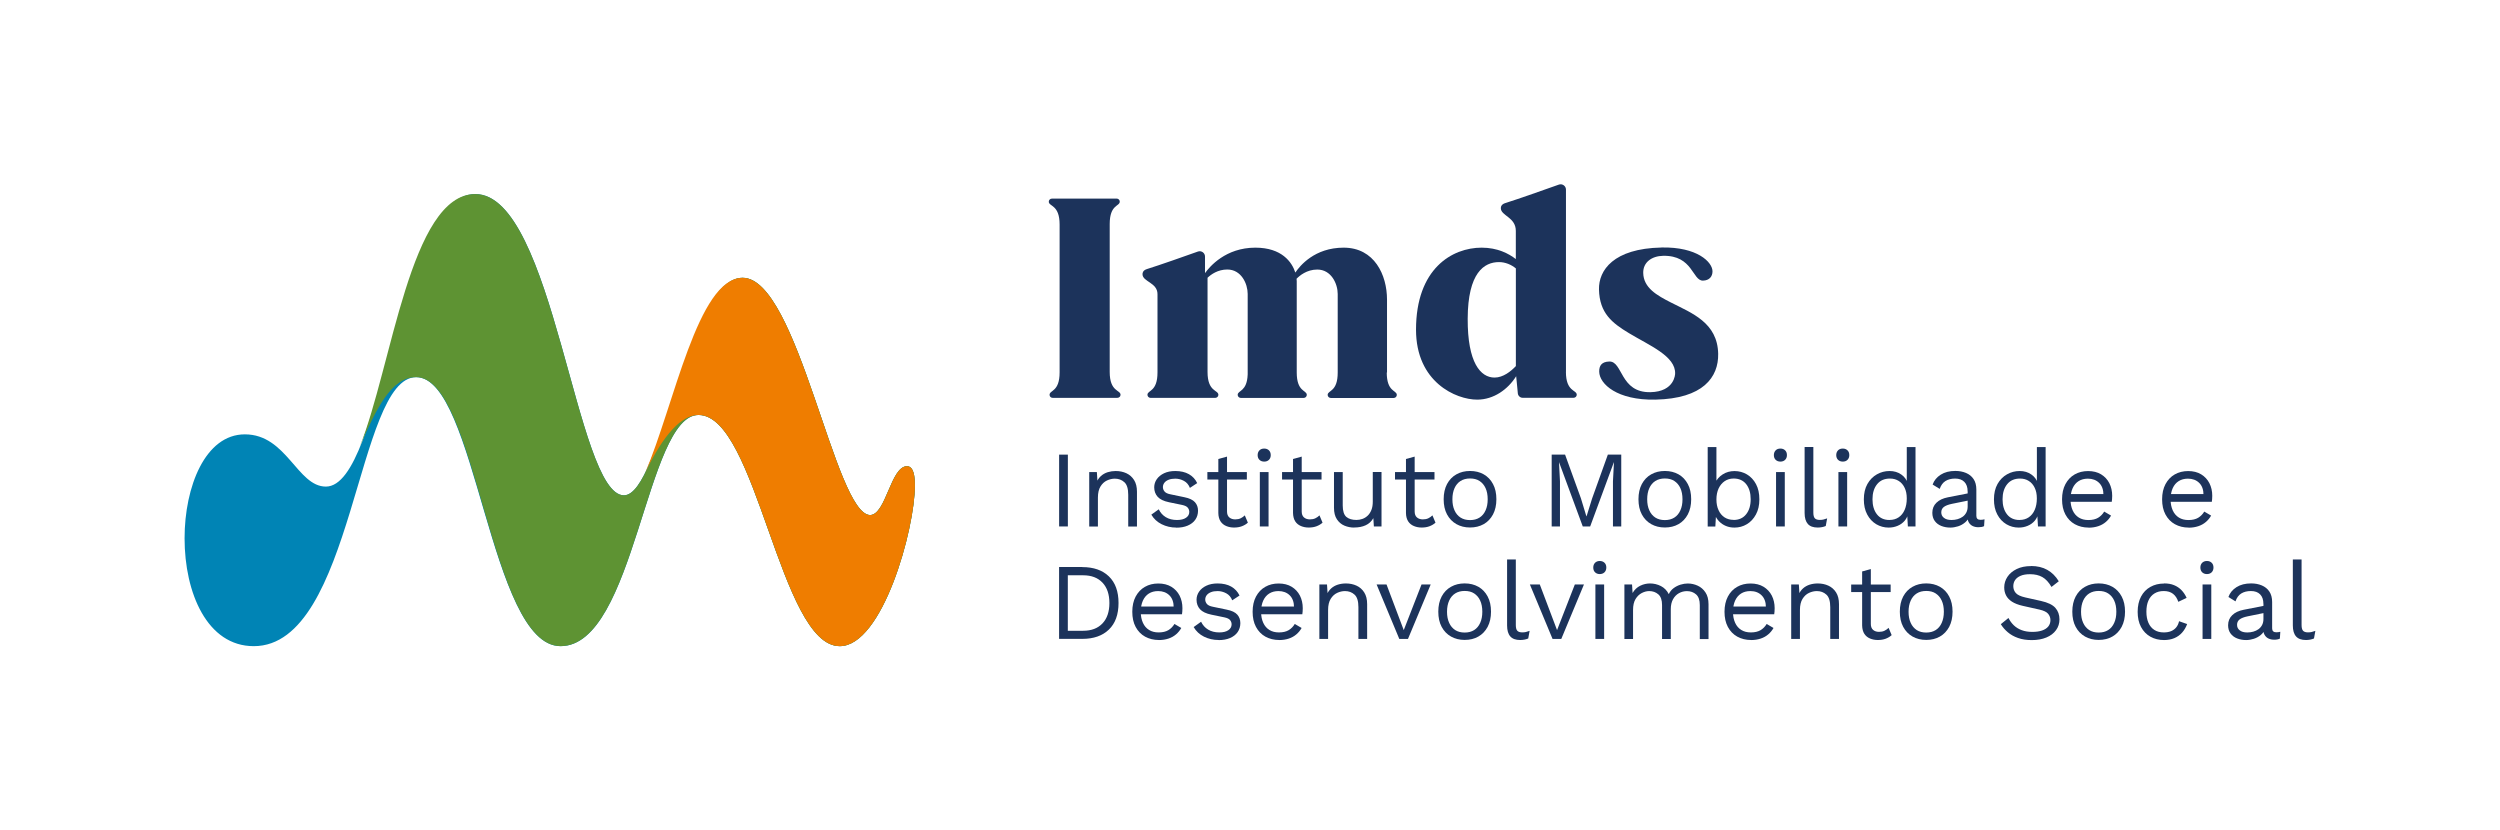 <svg width="289" height="96" viewBox="0 0 289 96" fill="none" xmlns="http://www.w3.org/2000/svg">
<path d="M104.865 53.891C102.971 53.891 102.436 59.456 100.608 59.542H100.598C96.513 59.542 92.272 32.113 85.845 32.113C79.417 32.113 76.433 57.258 72.126 57.258C66.582 57.258 64.038 22.433 54.944 22.433C45.851 22.433 44.326 56.25 37.671 56.25C34.364 56.25 33.147 50.211 28.305 50.211C23.731 50.211 21.337 56.255 21.337 62.229C21.337 68.55 23.953 74.696 29.335 74.696C40.913 74.696 41.196 43.602 48.113 43.602C55.03 43.602 56.61 74.696 64.805 74.696C73.414 74.696 74.686 47.972 80.755 47.972C87.481 47.972 90.152 74.696 97.074 74.696C102.002 74.696 105.763 61.216 105.763 56.104C105.763 54.324 105.314 53.896 104.86 53.896" fill="#0084B5"/>
<path d="M104.865 53.891C102.971 53.891 102.436 59.456 100.608 59.542H100.598C96.513 59.542 92.272 32.113 85.845 32.113C79.417 32.113 76.433 57.258 72.126 57.258C66.582 57.258 64.038 22.433 54.944 22.433C47.436 22.433 45.306 42.402 41.579 51.647C43.473 47.322 45.205 43.596 48.113 43.596C55.136 43.596 56.61 74.691 64.805 74.691C73.414 74.691 74.686 47.967 80.755 47.967C87.481 47.967 90.152 74.691 97.074 74.691C102.002 74.691 105.763 61.211 105.763 56.099C105.763 54.319 105.314 53.891 104.86 53.891" fill="#5E9333"/>
<path d="M104.865 53.891C102.971 53.891 102.436 59.456 100.608 59.542H100.598C96.513 59.542 92.272 32.113 85.845 32.113C80.649 32.113 77.943 46.853 74.585 54.632C76.731 50.185 78.781 47.972 80.755 47.972C87.481 47.972 90.152 74.696 97.074 74.696C102.002 74.696 105.763 61.216 105.763 56.104C105.763 54.324 105.314 53.896 104.86 53.896" fill="#EF7D00"/>
<path d="M123.445 52.555H122.435V60.858H123.445V52.555Z" fill="#1c335b"/>
<path d="M125.914 60.863V54.571H126.798L126.889 55.983L126.722 55.847C126.858 55.509 127.035 55.242 127.262 55.035C127.49 54.828 127.752 54.682 128.05 54.586C128.348 54.496 128.656 54.45 128.974 54.45C129.428 54.45 129.837 54.536 130.211 54.707C130.58 54.879 130.878 55.141 131.1 55.494C131.322 55.847 131.433 56.295 131.433 56.84V60.868H130.423V57.193C130.423 56.497 130.277 56.013 129.974 55.741C129.676 55.469 129.307 55.333 128.873 55.333C128.57 55.333 128.267 55.403 127.964 55.544C127.661 55.685 127.414 55.917 127.217 56.235C127.02 56.552 126.919 56.981 126.919 57.52V60.868H125.909L125.914 60.863Z" fill="#1c335b"/>
<path d="M135.982 60.989C135.366 60.989 134.806 60.858 134.286 60.6C133.771 60.343 133.372 59.97 133.094 59.492L133.952 58.876C134.139 59.265 134.407 59.567 134.765 59.784C135.124 60.001 135.553 60.111 136.058 60.111C136.502 60.111 136.851 60.026 137.103 59.854C137.356 59.683 137.482 59.456 137.482 59.179C137.482 59.002 137.426 58.841 137.31 58.695C137.199 58.549 136.982 58.443 136.659 58.372L135.144 58.06C134.533 57.934 134.094 57.727 133.826 57.43C133.564 57.137 133.427 56.769 133.427 56.336C133.427 55.993 133.528 55.675 133.725 55.393C133.922 55.111 134.205 54.879 134.568 54.707C134.932 54.536 135.366 54.45 135.861 54.45C136.482 54.45 137.007 54.571 137.436 54.813C137.866 55.055 138.184 55.403 138.396 55.847L137.552 56.401C137.411 56.033 137.179 55.761 136.861 55.59C136.543 55.418 136.209 55.333 135.866 55.333C135.563 55.333 135.306 55.373 135.094 55.459C134.881 55.544 134.715 55.66 134.604 55.806C134.493 55.953 134.432 56.119 134.432 56.305C134.432 56.492 134.493 56.658 134.619 56.815C134.745 56.971 134.977 57.082 135.326 57.147L136.901 57.475C137.492 57.591 137.901 57.788 138.138 58.055C138.375 58.322 138.492 58.65 138.492 59.038C138.492 59.426 138.386 59.779 138.179 60.076C137.972 60.374 137.674 60.6 137.295 60.762C136.916 60.923 136.482 60.999 135.982 60.999" fill="#1c335b"/>
<path d="M144.136 55.438H139.572V54.571H144.136V55.438ZM141.844 52.782V59.123C141.844 59.431 141.93 59.663 142.107 59.814C142.283 59.965 142.511 60.041 142.788 60.041C143.031 60.041 143.243 60.001 143.419 59.915C143.596 59.829 143.758 59.718 143.899 59.577L144.253 60.419C144.061 60.596 143.828 60.732 143.566 60.832C143.303 60.933 142.995 60.984 142.652 60.984C142.334 60.984 142.036 60.928 141.758 60.812C141.481 60.696 141.258 60.52 141.097 60.273C140.935 60.026 140.844 59.698 140.839 59.3V53.059L141.849 52.782H141.844Z" fill="#1c335b"/>
<path d="M146.141 53.361C145.914 53.361 145.732 53.291 145.591 53.155C145.449 53.019 145.384 52.832 145.384 52.61C145.384 52.388 145.454 52.202 145.591 52.061C145.732 51.919 145.914 51.854 146.141 51.854C146.368 51.854 146.55 51.925 146.691 52.061C146.828 52.197 146.898 52.383 146.898 52.61C146.898 52.837 146.828 53.019 146.691 53.155C146.55 53.296 146.368 53.361 146.141 53.361ZM146.646 60.863H145.636V54.571H146.646V60.863Z" fill="#1c335b"/>
<path d="M152.77 55.438H148.206V54.571H152.77V55.438ZM150.478 52.782V59.123C150.478 59.431 150.564 59.663 150.741 59.814C150.917 59.965 151.145 60.041 151.422 60.041C151.665 60.041 151.877 60.001 152.053 59.915C152.23 59.829 152.392 59.718 152.533 59.577L152.887 60.419C152.695 60.596 152.462 60.732 152.2 60.832C151.937 60.933 151.629 60.984 151.286 60.984C150.968 60.984 150.67 60.928 150.392 60.812C150.115 60.696 149.892 60.52 149.731 60.273C149.569 60.026 149.483 59.698 149.473 59.3V53.059L150.483 52.782H150.478Z" fill="#1c335b"/>
<path d="M156.552 60.989C156.148 60.989 155.77 60.913 155.411 60.762C155.053 60.611 154.765 60.364 154.543 60.026C154.32 59.688 154.209 59.244 154.209 58.7V54.571H155.219V58.433C155.219 59.073 155.361 59.507 155.633 59.749C155.911 59.986 156.3 60.106 156.805 60.106C157.042 60.106 157.269 60.066 157.496 59.986C157.724 59.905 157.926 59.779 158.107 59.607C158.289 59.436 158.43 59.214 158.536 58.947C158.643 58.68 158.693 58.362 158.693 57.989V54.566H159.703V60.858H158.819L158.759 59.9C158.542 60.278 158.244 60.55 157.87 60.721C157.496 60.893 157.057 60.979 156.552 60.979" fill="#1c335b"/>
<path d="M165.827 55.438H161.263V54.571H165.827V55.438ZM163.535 52.782V59.123C163.535 59.431 163.621 59.663 163.798 59.814C163.974 59.965 164.202 60.041 164.479 60.041C164.722 60.041 164.934 60.001 165.11 59.915C165.287 59.829 165.449 59.718 165.59 59.577L165.944 60.419C165.752 60.596 165.519 60.732 165.257 60.832C164.994 60.933 164.686 60.984 164.343 60.984C164.025 60.984 163.727 60.928 163.449 60.812C163.172 60.696 162.949 60.52 162.788 60.273C162.626 60.026 162.535 59.698 162.53 59.3V53.059L163.54 52.782H163.535Z" fill="#1c335b"/>
<path d="M169.937 54.445C170.533 54.445 171.063 54.576 171.518 54.833C171.977 55.096 172.336 55.469 172.593 55.958C172.856 56.447 172.982 57.031 172.982 57.712C172.982 58.392 172.851 58.977 172.593 59.466C172.331 59.955 171.972 60.333 171.518 60.59C171.063 60.847 170.533 60.979 169.937 60.979C169.342 60.979 168.822 60.847 168.362 60.59C167.903 60.328 167.539 59.955 167.276 59.466C167.014 58.977 166.888 58.392 166.888 57.712C166.888 57.031 167.019 56.447 167.276 55.958C167.539 55.469 167.898 55.09 168.362 54.833C168.827 54.571 169.352 54.445 169.937 54.445ZM169.937 55.312C169.508 55.312 169.145 55.408 168.842 55.6C168.539 55.791 168.306 56.069 168.145 56.426C167.983 56.784 167.898 57.213 167.898 57.717C167.898 58.221 167.978 58.639 168.145 59.002C168.306 59.365 168.544 59.643 168.842 59.834C169.145 60.026 169.508 60.122 169.937 60.122C170.367 60.122 170.73 60.026 171.033 59.834C171.336 59.643 171.568 59.365 171.73 59.002C171.896 58.639 171.977 58.216 171.977 57.717C171.977 57.218 171.896 56.784 171.73 56.426C171.568 56.069 171.331 55.796 171.033 55.6C170.735 55.403 170.367 55.312 169.937 55.312Z" fill="#1c335b"/>
<path d="M187.417 52.555V60.863H186.458V55.64L186.574 53.447H186.559L183.822 60.863H182.969L180.232 53.447H180.222L180.333 55.64V60.863H179.374V52.555H180.924L182.752 57.601L183.383 59.678H183.408L184.05 57.616L185.867 52.555H187.417Z" fill="#1c335b"/>
<path d="M192.456 54.445C193.052 54.445 193.577 54.576 194.037 54.833C194.496 55.096 194.855 55.469 195.112 55.958C195.375 56.447 195.501 57.031 195.501 57.712C195.501 58.392 195.37 58.977 195.112 59.466C194.85 59.955 194.491 60.333 194.037 60.59C193.577 60.853 193.052 60.979 192.456 60.979C191.86 60.979 191.34 60.847 190.881 60.59C190.416 60.328 190.058 59.955 189.795 59.466C189.533 58.977 189.407 58.392 189.407 57.712C189.407 57.031 189.538 56.447 189.795 55.958C190.058 55.469 190.416 55.09 190.881 54.833C191.345 54.571 191.871 54.445 192.456 54.445ZM192.456 55.312C192.027 55.312 191.664 55.408 191.361 55.6C191.058 55.791 190.825 56.069 190.664 56.426C190.497 56.784 190.416 57.213 190.416 57.717C190.416 58.221 190.497 58.639 190.664 59.002C190.825 59.365 191.063 59.643 191.361 59.834C191.664 60.026 192.027 60.122 192.456 60.122C192.885 60.122 193.249 60.026 193.552 59.834C193.855 59.643 194.087 59.365 194.249 59.002C194.415 58.639 194.496 58.216 194.496 57.717C194.496 57.218 194.415 56.784 194.249 56.426C194.087 56.069 193.85 55.796 193.552 55.6C193.254 55.403 192.885 55.312 192.456 55.312Z" fill="#1c335b"/>
<path d="M200.499 60.989C200.146 60.989 199.818 60.928 199.515 60.802C199.212 60.676 198.954 60.5 198.732 60.273C198.515 60.046 198.349 59.789 198.243 59.507L198.384 59.33L198.293 60.868H197.409V51.683H198.419V55.998L198.293 55.811C198.46 55.418 198.747 55.09 199.146 54.838C199.545 54.581 200 54.455 200.515 54.455C201.03 54.455 201.514 54.586 201.949 54.843C202.388 55.106 202.736 55.479 202.994 55.963C203.256 56.452 203.383 57.036 203.383 57.722C203.383 58.408 203.251 58.987 202.984 59.476C202.721 59.965 202.368 60.343 201.933 60.6C201.499 60.863 201.02 60.989 200.499 60.989ZM200.399 60.106C201.02 60.106 201.504 59.89 201.853 59.451C202.201 59.018 202.378 58.438 202.378 57.712C202.378 56.986 202.206 56.411 201.863 55.973C201.519 55.539 201.035 55.317 200.414 55.317C200.02 55.317 199.671 55.418 199.374 55.62C199.076 55.822 198.843 56.104 198.672 56.462C198.505 56.825 198.419 57.248 198.419 57.732C198.419 58.216 198.5 58.629 198.667 58.982C198.828 59.34 199.061 59.612 199.358 59.809C199.656 60.001 200.005 60.096 200.399 60.096" fill="#1c335b"/>
<path d="M205.816 53.361C205.589 53.361 205.407 53.291 205.266 53.155C205.124 53.019 205.059 52.832 205.059 52.61C205.059 52.388 205.13 52.202 205.266 52.061C205.402 51.919 205.589 51.854 205.816 51.854C206.043 51.854 206.225 51.925 206.361 52.061C206.503 52.197 206.569 52.383 206.569 52.61C206.569 52.837 206.498 53.019 206.361 53.155C206.225 53.296 206.038 53.361 205.816 53.361ZM206.321 60.863H205.311V54.571H206.321V60.863Z" fill="#1c335b"/>
<path d="M209.623 51.672V59.26C209.623 59.577 209.684 59.799 209.8 59.92C209.916 60.041 210.108 60.102 210.365 60.102C210.532 60.102 210.673 60.086 210.779 60.061C210.891 60.036 211.037 59.991 211.219 59.925L211.057 60.807C210.921 60.868 210.774 60.908 210.618 60.938C210.456 60.969 210.295 60.984 210.128 60.984C209.613 60.984 209.234 60.848 208.987 60.57C208.74 60.293 208.613 59.87 208.613 59.3V51.672H209.623Z" fill="#1c335b"/>
<path d="M213.026 53.361C212.799 53.361 212.617 53.291 212.476 53.155C212.34 53.019 212.269 52.832 212.269 52.61C212.269 52.388 212.34 52.202 212.476 52.061C212.612 51.919 212.799 51.854 213.026 51.854C213.253 51.854 213.435 51.925 213.572 52.061C213.713 52.197 213.779 52.383 213.779 52.61C213.779 52.837 213.708 53.019 213.572 53.155C213.435 53.296 213.248 53.361 213.026 53.361ZM213.531 60.863H212.521V54.571H213.531V60.863Z" fill="#1c335b"/>
<path d="M218.333 60.989C217.813 60.989 217.333 60.858 216.894 60.6C216.46 60.338 216.106 59.965 215.849 59.476C215.586 58.987 215.46 58.403 215.46 57.722C215.46 57.041 215.596 56.437 215.874 55.947C216.152 55.459 216.515 55.09 216.97 54.833C217.424 54.576 217.909 54.45 218.434 54.45C218.959 54.45 219.408 54.586 219.787 54.853C220.171 55.121 220.423 55.479 220.549 55.922L220.423 56.008V51.678H221.433V60.863H220.549L220.464 59.34L220.6 59.265C220.539 59.633 220.398 59.945 220.176 60.202C219.954 60.459 219.681 60.656 219.358 60.787C219.035 60.923 218.691 60.989 218.328 60.989M218.434 60.106C218.838 60.106 219.186 60.006 219.484 59.804C219.782 59.602 220.014 59.315 220.176 58.942C220.337 58.569 220.423 58.13 220.423 57.626C220.423 57.122 220.342 56.739 220.176 56.391C220.014 56.048 219.787 55.781 219.494 55.6C219.206 55.413 218.868 55.322 218.479 55.322C217.838 55.322 217.343 55.539 216.99 55.978C216.636 56.416 216.46 56.996 216.46 57.717C216.46 58.438 216.631 59.018 216.975 59.456C217.318 59.895 217.803 60.111 218.424 60.111" fill="#1c335b"/>
<path d="M227.457 56.794C227.457 56.326 227.33 55.963 227.078 55.706C226.825 55.448 226.467 55.322 226.008 55.322C225.573 55.322 225.2 55.418 224.897 55.605C224.594 55.796 224.372 56.099 224.23 56.517L223.412 56.013C223.579 55.544 223.892 55.161 224.346 54.874C224.801 54.586 225.361 54.44 226.033 54.44C226.487 54.44 226.896 54.516 227.27 54.672C227.638 54.828 227.931 55.06 228.143 55.378C228.355 55.69 228.466 56.099 228.466 56.593V59.638C228.466 59.94 228.628 60.091 228.946 60.091C229.108 60.091 229.259 60.071 229.411 60.031L229.36 60.822C229.194 60.908 228.971 60.948 228.704 60.948C228.461 60.948 228.239 60.903 228.047 60.812C227.855 60.721 227.704 60.58 227.593 60.389C227.482 60.197 227.431 59.965 227.431 59.678V59.552L227.684 59.592C227.583 59.92 227.411 60.187 227.169 60.389C226.926 60.596 226.654 60.747 226.351 60.843C226.048 60.938 225.75 60.989 225.457 60.989C225.089 60.989 224.745 60.928 224.422 60.802C224.104 60.676 223.847 60.485 223.66 60.227C223.473 59.97 223.377 59.658 223.377 59.28C223.377 58.811 223.533 58.423 223.852 58.115C224.165 57.808 224.604 57.601 225.169 57.49L227.664 57.001V57.833L225.634 58.246C225.225 58.332 224.917 58.448 224.715 58.599C224.513 58.75 224.412 58.962 224.412 59.229C224.412 59.496 224.513 59.703 224.72 59.864C224.927 60.031 225.22 60.111 225.593 60.111C225.836 60.111 226.068 60.081 226.295 60.016C226.517 59.955 226.719 59.854 226.896 59.728C227.073 59.597 227.209 59.436 227.31 59.239C227.411 59.043 227.462 58.811 227.462 58.539V56.799L227.457 56.794Z" fill="#1c335b"/>
<path d="M233.369 60.989C232.849 60.989 232.369 60.858 231.935 60.6C231.496 60.338 231.148 59.965 230.89 59.476C230.627 58.987 230.501 58.403 230.501 57.722C230.501 57.041 230.638 56.437 230.915 55.947C231.193 55.459 231.556 55.09 232.011 54.833C232.465 54.576 232.95 54.45 233.475 54.45C234 54.45 234.45 54.586 234.828 54.853C235.212 55.121 235.464 55.479 235.591 55.922L235.464 56.008V51.678H236.474V60.863H235.591L235.5 59.34L235.636 59.265C235.576 59.633 235.434 59.945 235.212 60.202C234.99 60.459 234.717 60.656 234.394 60.787C234.071 60.923 233.728 60.989 233.364 60.989M233.47 60.106C233.874 60.106 234.222 60.006 234.52 59.804C234.818 59.602 235.05 59.315 235.212 58.942C235.374 58.569 235.459 58.13 235.459 57.626C235.459 57.122 235.379 56.739 235.212 56.391C235.05 56.048 234.823 55.781 234.53 55.6C234.243 55.413 233.904 55.322 233.516 55.322C232.874 55.322 232.379 55.539 232.026 55.978C231.673 56.416 231.496 56.996 231.496 57.717C231.496 58.438 231.668 59.018 232.011 59.456C232.354 59.895 232.839 60.111 233.46 60.111" fill="#1c335b"/>
<path d="M241.448 60.989C240.852 60.989 240.322 60.858 239.852 60.6C239.388 60.343 239.024 59.965 238.762 59.476C238.499 58.987 238.373 58.403 238.373 57.722C238.373 57.041 238.504 56.457 238.762 55.968C239.024 55.479 239.378 55.101 239.832 54.843C240.286 54.586 240.801 54.455 241.382 54.455C241.963 54.455 242.473 54.581 242.887 54.833C243.301 55.085 243.619 55.428 243.841 55.857C244.058 56.29 244.169 56.774 244.169 57.309C244.169 57.45 244.169 57.581 244.154 57.697C244.144 57.813 244.134 57.919 244.119 58.009H239.024V57.117H243.674L243.159 57.218C243.159 56.613 242.993 56.149 242.659 55.822C242.326 55.494 241.892 55.333 241.357 55.333C240.943 55.333 240.589 55.428 240.291 55.615C239.994 55.801 239.761 56.074 239.6 56.431C239.438 56.789 239.352 57.218 239.352 57.722C239.352 58.226 239.438 58.645 239.605 59.008C239.771 59.37 240.009 59.643 240.317 59.834C240.625 60.026 240.988 60.117 241.417 60.117C241.882 60.117 242.255 60.026 242.543 59.854C242.831 59.678 243.068 59.441 243.245 59.139L244.038 59.602C243.876 59.89 243.674 60.137 243.427 60.343C243.179 60.555 242.892 60.717 242.558 60.827C242.225 60.938 241.857 60.999 241.443 60.999" fill="#1c335b"/>
<path d="M253.015 60.989C252.419 60.989 251.889 60.858 251.42 60.6C250.955 60.343 250.592 59.965 250.329 59.476C250.066 58.987 249.94 58.403 249.94 57.722C249.94 57.041 250.071 56.457 250.329 55.968C250.592 55.479 250.945 55.101 251.399 54.843C251.854 54.586 252.369 54.455 252.949 54.455C253.53 54.455 254.04 54.581 254.454 54.833C254.868 55.085 255.186 55.428 255.408 55.857C255.625 56.29 255.737 56.774 255.737 57.309C255.737 57.45 255.737 57.581 255.721 57.697C255.711 57.813 255.701 57.919 255.686 58.009H250.592V57.117H255.242L254.727 57.218C254.727 56.613 254.56 56.149 254.227 55.822C253.894 55.494 253.459 55.333 252.924 55.333C252.51 55.333 252.157 55.428 251.859 55.615C251.561 55.801 251.329 56.074 251.167 56.431C251.006 56.789 250.92 57.218 250.92 57.722C250.92 58.226 251.006 58.645 251.172 59.008C251.339 59.37 251.576 59.643 251.884 59.834C252.192 60.026 252.556 60.117 252.985 60.117C253.449 60.117 253.823 60.026 254.111 59.854C254.399 59.678 254.636 59.441 254.813 59.139L255.605 59.602C255.444 59.89 255.242 60.137 254.994 60.343C254.747 60.555 254.459 60.717 254.126 60.827C253.793 60.938 253.424 60.999 253.01 60.999" fill="#1c335b"/>
<path d="M125.117 65.556C126.419 65.556 127.444 65.914 128.186 66.63C128.929 67.346 129.302 68.374 129.302 69.705C129.302 71.036 128.929 72.064 128.186 72.78C127.444 73.496 126.419 73.854 125.117 73.854H122.43V65.546H125.117V65.556ZM125.218 72.916C126.167 72.916 126.909 72.634 127.444 72.069C127.979 71.505 128.247 70.718 128.247 69.71C128.247 68.702 127.979 67.915 127.444 67.351C126.909 66.786 126.167 66.504 125.218 66.504H123.44V72.921H125.218V72.916Z" fill="#1c335b"/>
<path d="M133.968 73.985C133.372 73.985 132.842 73.854 132.372 73.597C131.908 73.34 131.544 72.962 131.281 72.473C131.019 71.984 130.893 71.399 130.893 70.718C130.893 70.038 131.024 69.453 131.281 68.964C131.544 68.475 131.897 68.097 132.352 67.84C132.806 67.578 133.321 67.452 133.902 67.452C134.483 67.452 134.993 67.578 135.407 67.83C135.821 68.082 136.139 68.424 136.361 68.853C136.578 69.287 136.689 69.77 136.689 70.305C136.689 70.446 136.689 70.577 136.674 70.693C136.664 70.809 136.654 70.915 136.639 71.006H131.544V70.113H136.194L135.679 70.214C135.679 69.609 135.513 69.145 135.179 68.818C134.846 68.49 134.412 68.329 133.877 68.329C133.463 68.329 133.109 68.424 132.811 68.611C132.513 68.798 132.281 69.075 132.12 69.428C131.958 69.786 131.872 70.214 131.872 70.718C131.872 71.222 131.958 71.641 132.125 72.004C132.291 72.367 132.529 72.639 132.837 72.826C133.145 73.017 133.508 73.108 133.937 73.108C134.402 73.108 134.775 73.017 135.063 72.846C135.351 72.669 135.588 72.432 135.765 72.13L136.558 72.594C136.396 72.881 136.194 73.128 135.947 73.335C135.699 73.546 135.412 73.708 135.078 73.819C134.745 73.93 134.377 73.99 133.963 73.99" fill="#1c335b"/>
<path d="M140.875 73.985C140.259 73.985 139.698 73.854 139.178 73.597C138.663 73.34 138.264 72.967 137.987 72.488L138.845 71.873C139.032 72.261 139.299 72.563 139.658 72.78C140.016 72.997 140.446 73.108 140.951 73.108C141.395 73.108 141.743 73.022 141.996 72.851C142.248 72.679 142.374 72.453 142.374 72.175C142.374 71.999 142.319 71.837 142.203 71.691C142.092 71.545 141.874 71.439 141.551 71.369L140.037 71.056C139.426 70.93 138.986 70.718 138.719 70.426C138.456 70.133 138.32 69.766 138.32 69.332C138.32 68.989 138.421 68.672 138.618 68.389C138.815 68.102 139.097 67.875 139.461 67.704C139.825 67.532 140.259 67.447 140.754 67.447C141.375 67.447 141.9 67.567 142.329 67.809C142.758 68.052 143.076 68.399 143.288 68.843L142.445 69.397C142.304 69.029 142.071 68.757 141.753 68.586C141.435 68.415 141.102 68.329 140.759 68.329C140.456 68.329 140.198 68.369 139.986 68.455C139.774 68.54 139.607 68.656 139.496 68.803C139.385 68.949 139.325 69.115 139.325 69.302C139.325 69.488 139.385 69.655 139.512 69.811C139.638 69.967 139.87 70.078 140.218 70.144L141.794 70.471C142.384 70.587 142.793 70.779 143.031 71.051C143.268 71.318 143.384 71.646 143.384 72.034C143.384 72.422 143.278 72.775 143.071 73.073C142.864 73.37 142.566 73.597 142.188 73.758C141.809 73.919 141.375 73.995 140.875 73.995" fill="#1c335b"/>
<path d="M147.878 73.985C147.282 73.985 146.752 73.854 146.282 73.597C145.818 73.34 145.454 72.962 145.192 72.473C144.929 71.984 144.803 71.399 144.803 70.718C144.803 70.038 144.934 69.453 145.192 68.964C145.454 68.475 145.808 68.097 146.262 67.84C146.717 67.578 147.232 67.452 147.812 67.452C148.393 67.452 148.903 67.578 149.317 67.83C149.731 68.082 150.049 68.424 150.271 68.853C150.488 69.287 150.599 69.77 150.599 70.305C150.599 70.446 150.599 70.577 150.584 70.693C150.574 70.809 150.564 70.915 150.549 71.006H145.454V70.113H150.104L149.589 70.214C149.589 69.609 149.423 69.145 149.09 68.818C148.756 68.49 148.322 68.329 147.787 68.329C147.373 68.329 147.019 68.424 146.722 68.611C146.424 68.798 146.191 69.075 146.03 69.428C145.868 69.786 145.782 70.214 145.782 70.718C145.782 71.222 145.868 71.641 146.035 72.004C146.202 72.367 146.439 72.639 146.747 72.826C147.055 73.017 147.418 73.108 147.848 73.108C148.312 73.108 148.686 73.017 148.973 72.846C149.261 72.669 149.499 72.432 149.675 72.13L150.468 72.594C150.306 72.881 150.104 73.128 149.857 73.335C149.61 73.546 149.322 73.708 148.989 73.819C148.655 73.93 148.287 73.99 147.873 73.99" fill="#1c335b"/>
<path d="M152.518 73.859V67.567H153.402L153.492 68.979L153.331 68.843C153.467 68.505 153.644 68.238 153.871 68.031C154.098 67.825 154.361 67.678 154.659 67.583C154.957 67.492 155.265 67.447 155.583 67.447C156.037 67.447 156.446 67.532 156.82 67.704C157.188 67.875 157.486 68.137 157.708 68.49C157.931 68.843 158.042 69.292 158.042 69.836V73.864H157.032V70.189C157.032 69.493 156.885 69.009 156.582 68.737C156.285 68.465 155.916 68.329 155.482 68.329C155.179 68.329 154.876 68.399 154.573 68.54C154.27 68.682 154.023 68.913 153.826 69.231C153.629 69.549 153.528 69.977 153.528 70.517V73.864H152.518V73.859Z" fill="#1c335b"/>
<path d="M164.328 67.567H165.388L162.763 73.859H161.758L159.137 67.567H160.283L162.273 72.841L164.328 67.567Z" fill="#1c335b"/>
<path d="M169.316 67.442C169.912 67.442 170.437 67.573 170.897 67.83C171.356 68.092 171.715 68.465 171.972 68.954C172.235 69.443 172.361 70.028 172.361 70.708C172.361 71.389 172.23 71.974 171.972 72.463C171.71 72.951 171.351 73.33 170.897 73.587C170.437 73.849 169.912 73.975 169.316 73.975C168.72 73.975 168.2 73.844 167.741 73.587C167.276 73.325 166.918 72.951 166.655 72.463C166.393 71.974 166.267 71.389 166.267 70.708C166.267 70.028 166.398 69.443 166.655 68.954C166.918 68.465 167.276 68.087 167.741 67.83C168.205 67.567 168.731 67.442 169.316 67.442ZM169.316 68.314C168.887 68.314 168.524 68.409 168.221 68.601C167.918 68.793 167.685 69.07 167.524 69.428C167.362 69.786 167.276 70.214 167.276 70.718C167.276 71.222 167.357 71.641 167.524 72.004C167.685 72.367 167.923 72.639 168.221 72.836C168.524 73.027 168.887 73.123 169.316 73.123C169.745 73.123 170.109 73.027 170.412 72.836C170.715 72.644 170.947 72.367 171.109 72.004C171.275 71.641 171.356 71.217 171.356 70.718C171.356 70.219 171.275 69.786 171.109 69.428C170.947 69.07 170.71 68.798 170.412 68.601C170.114 68.404 169.745 68.314 169.316 68.314Z" fill="#1c335b"/>
<path d="M175.229 64.674V72.261C175.229 72.579 175.289 72.8 175.405 72.921C175.522 73.042 175.713 73.103 175.971 73.103C176.138 73.103 176.279 73.088 176.385 73.062C176.496 73.037 176.642 72.992 176.824 72.926L176.663 73.808C176.526 73.869 176.38 73.909 176.223 73.94C176.062 73.97 175.9 73.985 175.734 73.985C175.219 73.985 174.84 73.849 174.593 73.572C174.345 73.294 174.219 72.871 174.219 72.301V64.674H175.229Z" fill="#1c335b"/>
<path d="M182.05 67.567H183.105L180.485 73.859H179.475L176.855 67.567H178.001L179.995 72.841L182.05 67.567Z" fill="#1c335b"/>
<path d="M184.933 66.363C184.706 66.363 184.524 66.292 184.388 66.156C184.246 66.02 184.181 65.833 184.181 65.606C184.181 65.38 184.252 65.198 184.388 65.057C184.524 64.921 184.711 64.85 184.933 64.85C185.155 64.85 185.342 64.921 185.483 65.057C185.625 65.193 185.69 65.38 185.69 65.606C185.69 65.833 185.62 66.015 185.483 66.156C185.342 66.292 185.16 66.363 184.933 66.363ZM185.438 73.859H184.428V67.567H185.438V73.859Z" fill="#1c335b"/>
<path d="M187.781 73.859V67.567H188.664L188.725 68.551C188.952 68.167 189.25 67.885 189.614 67.709C189.977 67.532 190.356 67.447 190.74 67.447C191.184 67.447 191.603 67.547 192.002 67.749C192.396 67.951 192.699 68.263 192.911 68.682C193.047 68.394 193.234 68.162 193.476 67.986C193.719 67.805 193.986 67.673 194.274 67.583C194.562 67.497 194.839 67.452 195.102 67.452C195.506 67.452 195.89 67.537 196.253 67.704C196.617 67.87 196.92 68.132 197.152 68.485C197.389 68.838 197.505 69.292 197.505 69.846V73.874H196.496V69.947C196.496 69.377 196.354 68.964 196.066 68.712C195.779 68.46 195.425 68.334 195.006 68.334C194.678 68.334 194.37 68.415 194.087 68.571C193.799 68.732 193.572 68.964 193.4 69.276C193.229 69.589 193.143 69.967 193.143 70.421V73.869H192.133V69.942C192.133 69.372 191.992 68.959 191.704 68.707C191.416 68.455 191.063 68.329 190.644 68.329C190.366 68.329 190.083 68.404 189.795 68.551C189.508 68.697 189.265 68.929 189.068 69.251C188.876 69.569 188.781 69.987 188.781 70.512V73.869H187.771L187.781 73.859Z" fill="#1c335b"/>
<path d="M202.428 73.985C201.832 73.985 201.302 73.854 200.833 73.597C200.368 73.34 200.005 72.962 199.742 72.473C199.48 71.984 199.353 71.399 199.353 70.718C199.353 70.038 199.485 69.453 199.742 68.964C200 68.475 200.358 68.097 200.813 67.84C201.267 67.578 201.782 67.452 202.363 67.452C202.943 67.452 203.453 67.578 203.867 67.83C204.281 68.082 204.599 68.424 204.822 68.853C205.039 69.287 205.15 69.77 205.15 70.305C205.15 70.446 205.15 70.577 205.135 70.693C205.124 70.809 205.114 70.915 205.099 71.006H200.005V70.113H204.655L204.14 70.214C204.14 69.609 203.973 69.145 203.64 68.818C203.307 68.49 202.873 68.329 202.337 68.329C201.923 68.329 201.57 68.424 201.272 68.611C200.974 68.798 200.742 69.075 200.58 69.428C200.419 69.786 200.333 70.214 200.333 70.718C200.333 71.222 200.419 71.641 200.585 72.004C200.752 72.367 200.989 72.639 201.297 72.826C201.605 73.017 201.969 73.108 202.398 73.108C202.862 73.108 203.236 73.017 203.524 72.846C203.812 72.669 204.049 72.432 204.226 72.13L205.018 72.594C204.857 72.881 204.655 73.128 204.407 73.335C204.16 73.546 203.872 73.708 203.539 73.819C203.206 73.93 202.837 73.99 202.423 73.99" fill="#1c335b"/>
<path d="M207.063 73.859V67.567H207.947L208.038 68.979L207.876 68.843C208.013 68.505 208.189 68.238 208.416 68.031C208.644 67.825 208.906 67.678 209.204 67.583C209.502 67.492 209.81 67.447 210.128 67.447C210.583 67.447 210.991 67.532 211.365 67.704C211.734 67.875 212.032 68.137 212.254 68.49C212.476 68.843 212.587 69.292 212.587 69.836V73.864H211.577V70.189C211.577 69.493 211.431 69.009 211.128 68.737C210.83 68.465 210.461 68.329 210.027 68.329C209.724 68.329 209.421 68.399 209.118 68.54C208.815 68.682 208.568 68.913 208.371 69.231C208.174 69.549 208.073 69.977 208.073 70.517V73.864H207.063V73.859Z" fill="#1c335b"/>
<path d="M218.56 68.44H213.996V67.573H218.56V68.44ZM216.268 65.783V72.125C216.268 72.432 216.354 72.664 216.53 72.815C216.707 72.967 216.934 73.042 217.212 73.042C217.454 73.042 217.666 73.002 217.843 72.916C218.02 72.831 218.181 72.72 218.323 72.579L218.676 73.42C218.484 73.597 218.252 73.733 217.99 73.834C217.727 73.935 217.419 73.985 217.076 73.985C216.758 73.985 216.46 73.93 216.182 73.814C215.904 73.698 215.682 73.521 215.521 73.274C215.359 73.027 215.273 72.7 215.263 72.301V66.06L216.273 65.783H216.268Z" fill="#1c335b"/>
<path d="M222.67 67.442C223.266 67.442 223.791 67.573 224.25 67.83C224.71 68.092 225.068 68.465 225.326 68.954C225.588 69.443 225.715 70.028 225.715 70.708C225.715 71.389 225.583 71.974 225.326 72.463C225.063 72.951 224.705 73.33 224.25 73.587C223.791 73.849 223.266 73.975 222.67 73.975C222.074 73.975 221.554 73.844 221.095 73.587C220.63 73.325 220.272 72.951 220.009 72.463C219.747 71.974 219.62 71.389 219.62 70.708C219.62 70.028 219.752 69.443 220.009 68.954C220.272 68.465 220.63 68.087 221.095 67.83C221.559 67.567 222.084 67.442 222.67 67.442ZM222.67 68.314C222.241 68.314 221.877 68.409 221.574 68.601C221.271 68.793 221.039 69.07 220.878 69.428C220.716 69.786 220.63 70.214 220.63 70.718C220.63 71.222 220.711 71.641 220.878 72.004C221.039 72.367 221.277 72.639 221.574 72.836C221.877 73.027 222.241 73.123 222.67 73.123C223.099 73.123 223.463 73.027 223.766 72.836C224.069 72.644 224.301 72.367 224.463 72.004C224.624 71.641 224.71 71.217 224.71 70.718C224.71 70.219 224.629 69.786 224.463 69.428C224.301 69.07 224.064 68.798 223.766 68.601C223.468 68.404 223.099 68.314 222.67 68.314Z" fill="#1c335b"/>
<path d="M234.783 65.43C235.515 65.43 236.146 65.581 236.671 65.879C237.201 66.176 237.641 66.615 237.994 67.195L237.151 67.85C236.838 67.31 236.489 66.932 236.096 66.71C235.707 66.489 235.232 66.378 234.677 66.378C234.232 66.378 233.864 66.438 233.576 66.564C233.288 66.69 233.076 66.857 232.94 67.063C232.804 67.27 232.738 67.502 232.738 67.764C232.738 68.056 232.829 68.319 233.016 68.54C233.202 68.762 233.571 68.939 234.126 69.065L235.929 69.468C236.727 69.644 237.282 69.912 237.6 70.27C237.913 70.627 238.075 71.066 238.075 71.595C238.075 72.064 237.944 72.483 237.676 72.846C237.413 73.209 237.04 73.496 236.56 73.693C236.08 73.894 235.52 73.995 234.874 73.995C234.268 73.995 233.738 73.914 233.278 73.748C232.819 73.587 232.425 73.365 232.102 73.088C231.774 72.81 231.506 72.503 231.294 72.155L232.178 71.439C232.339 71.757 232.541 72.039 232.793 72.281C233.046 72.523 233.349 72.715 233.707 72.846C234.066 72.982 234.475 73.047 234.934 73.047C235.363 73.047 235.732 72.997 236.05 72.891C236.368 72.785 236.606 72.629 236.777 72.427C236.944 72.221 237.03 71.974 237.03 71.681C237.03 71.414 236.939 71.172 236.767 70.955C236.59 70.743 236.257 70.582 235.772 70.471L233.818 70.033C233.309 69.917 232.894 69.755 232.576 69.549C232.263 69.342 232.036 69.1 231.895 68.818C231.753 68.535 231.688 68.233 231.688 67.905C231.688 67.462 231.814 67.053 232.061 66.68C232.309 66.307 232.667 66.005 233.132 65.778C233.596 65.551 234.152 65.44 234.788 65.44" fill="#1c335b"/>
<path d="M242.609 67.442C243.205 67.442 243.735 67.573 244.189 67.83C244.649 68.092 245.007 68.465 245.265 68.954C245.527 69.443 245.654 70.028 245.654 70.708C245.654 71.389 245.522 71.974 245.265 72.463C245.002 72.951 244.644 73.33 244.189 73.587C243.735 73.844 243.205 73.975 242.609 73.975C242.013 73.975 241.493 73.844 241.034 73.587C240.569 73.325 240.211 72.951 239.948 72.463C239.686 71.974 239.559 71.389 239.559 70.708C239.559 70.028 239.691 69.443 239.948 68.954C240.211 68.465 240.569 68.087 241.034 67.83C241.498 67.567 242.023 67.442 242.609 67.442ZM242.609 68.314C242.18 68.314 241.816 68.409 241.513 68.601C241.21 68.793 240.978 69.07 240.816 69.428C240.655 69.786 240.569 70.214 240.569 70.718C240.569 71.222 240.65 71.641 240.816 72.004C240.978 72.367 241.215 72.639 241.513 72.836C241.816 73.027 242.18 73.123 242.609 73.123C243.038 73.123 243.402 73.027 243.705 72.836C244.008 72.644 244.24 72.367 244.401 72.004C244.568 71.641 244.649 71.217 244.649 70.718C244.649 70.219 244.568 69.786 244.401 69.428C244.24 69.07 244.002 68.798 243.705 68.601C243.407 68.404 243.038 68.314 242.609 68.314Z" fill="#1c335b"/>
<path d="M250.167 67.442C250.602 67.442 250.99 67.507 251.319 67.643C251.652 67.779 251.94 67.971 252.182 68.223C252.424 68.475 252.621 68.772 252.773 69.115L251.813 69.569C251.677 69.166 251.475 68.858 251.202 68.646C250.93 68.435 250.576 68.324 250.137 68.324C249.698 68.324 249.355 68.419 249.052 68.606C248.749 68.793 248.516 69.07 248.36 69.423C248.198 69.781 248.123 70.209 248.123 70.713C248.123 71.217 248.203 71.636 248.36 71.999C248.521 72.362 248.749 72.634 249.052 72.826C249.355 73.017 249.713 73.108 250.137 73.108C250.465 73.108 250.748 73.057 250.985 72.957C251.223 72.856 251.425 72.71 251.576 72.518C251.733 72.326 251.839 72.09 251.899 71.812L252.833 72.14C252.692 72.528 252.495 72.856 252.248 73.133C252 73.41 251.702 73.622 251.354 73.768C251.006 73.914 250.607 73.99 250.162 73.99C249.572 73.99 249.047 73.859 248.587 73.602C248.123 73.34 247.764 72.967 247.502 72.478C247.239 71.989 247.113 71.399 247.113 70.723C247.113 70.048 247.244 69.458 247.502 68.969C247.759 68.48 248.123 68.102 248.587 67.845C249.052 67.583 249.577 67.457 250.162 67.457" fill="#1c335b"/>
<path d="M255.121 66.363C254.893 66.363 254.712 66.292 254.57 66.156C254.434 66.02 254.363 65.833 254.363 65.606C254.363 65.38 254.434 65.198 254.57 65.057C254.712 64.921 254.893 64.85 255.121 64.85C255.348 64.85 255.53 64.921 255.671 65.057C255.812 65.193 255.878 65.38 255.878 65.606C255.878 65.833 255.807 66.015 255.671 66.156C255.53 66.292 255.348 66.363 255.121 66.363ZM255.625 73.859H254.616V67.567H255.625V73.859Z" fill="#1c335b"/>
<path d="M261.649 69.796C261.649 69.327 261.523 68.964 261.27 68.707C261.018 68.45 260.659 68.324 260.2 68.324C259.766 68.324 259.392 68.419 259.089 68.606C258.786 68.793 258.564 69.1 258.423 69.518L257.605 69.014C257.771 68.546 258.084 68.162 258.539 67.875C258.993 67.588 259.554 67.442 260.225 67.442C260.68 67.442 261.089 67.517 261.462 67.673C261.831 67.83 262.124 68.061 262.336 68.379C262.548 68.692 262.659 69.1 262.659 69.594V72.639C262.659 72.941 262.82 73.093 263.139 73.093C263.3 73.093 263.452 73.073 263.603 73.032L263.553 73.824C263.386 73.909 263.164 73.95 262.896 73.95C262.654 73.95 262.432 73.904 262.24 73.814C262.048 73.723 261.896 73.582 261.785 73.39C261.674 73.198 261.624 72.962 261.624 72.679V72.553L261.876 72.594C261.775 72.921 261.604 73.189 261.361 73.39C261.119 73.597 260.846 73.748 260.543 73.844C260.24 73.94 259.942 73.99 259.65 73.99C259.281 73.99 258.938 73.93 258.615 73.803C258.296 73.677 258.039 73.486 257.852 73.229C257.665 72.972 257.569 72.659 257.569 72.281C257.569 71.812 257.726 71.424 258.044 71.117C258.357 70.809 258.796 70.602 259.362 70.491L261.856 70.002V70.834L259.826 71.248C259.417 71.333 259.109 71.449 258.907 71.6C258.705 71.752 258.604 71.958 258.604 72.231C258.604 72.503 258.705 72.704 258.912 72.866C259.119 73.032 259.412 73.113 259.786 73.113C260.028 73.113 260.261 73.083 260.488 73.017C260.71 72.957 260.912 72.856 261.089 72.73C261.265 72.599 261.402 72.437 261.503 72.241C261.604 72.044 261.654 71.812 261.654 71.54V69.801L261.649 69.796Z" fill="#1c335b"/>
<path d="M266.062 64.674V72.261C266.062 72.579 266.123 72.8 266.239 72.921C266.355 73.042 266.547 73.103 266.804 73.103C266.971 73.103 267.112 73.088 267.218 73.062C267.329 73.037 267.476 72.992 267.657 72.926L267.496 73.808C267.36 73.869 267.213 73.909 267.057 73.94C266.895 73.97 266.734 73.985 266.567 73.985C266.052 73.985 265.673 73.849 265.426 73.572C265.178 73.294 265.052 72.871 265.052 72.301V64.674H266.062Z" fill="#1c335b"/>
<path d="M128.282 25.897C128.282 23.628 129.444 23.875 129.444 23.306C129.444 23.114 129.287 22.958 129.095 22.958H121.612C121.405 22.958 121.239 23.114 121.239 23.311C121.239 23.89 122.491 23.638 122.491 25.952V43.052C122.491 45.321 121.33 45.074 121.33 45.643C121.33 45.835 121.486 45.991 121.678 45.991H129.161C129.368 45.991 129.534 45.835 129.534 45.638C129.534 45.059 128.282 45.31 128.282 42.997V25.897Z" fill="#1c335b"/>
<path d="M160.339 43.057V34.633C160.339 31.785 158.885 28.629 155.325 28.629C151.963 28.629 150.256 30.736 149.741 31.508C149.347 30.298 148.181 28.629 145.116 28.629C141.683 28.629 139.835 30.827 139.315 31.553L139.299 31.543V29.657C139.299 29.234 138.88 28.937 138.481 29.078C137.037 29.592 134.058 30.646 132.599 31.099C132.12 31.245 132.074 31.543 132.074 31.694C132.074 32.581 133.806 32.652 133.806 34.003V43.057C133.806 45.295 132.675 45.084 132.645 45.623C132.635 45.825 132.806 45.996 133.008 45.996H140.471C140.678 45.996 140.844 45.835 140.844 45.643C140.844 45.063 139.592 45.316 139.592 43.002V32.108C139.991 31.729 140.779 31.155 141.874 31.155C143.5 31.155 144.232 32.808 144.232 33.978V43.269C144.162 45.285 143.106 45.104 143.076 45.628C143.066 45.83 143.238 46.001 143.44 46.001H150.7C150.902 46.001 151.079 45.835 151.064 45.628C151.034 45.089 149.903 45.3 149.903 43.062V32.511C149.903 32.43 149.897 32.334 149.882 32.224C150.231 31.866 151.064 31.16 152.276 31.16C153.901 31.16 154.639 32.813 154.639 33.983V43.067C154.639 45.306 153.513 45.094 153.477 45.633C153.467 45.835 153.639 46.006 153.841 46.006H161.106C161.308 46.006 161.485 45.84 161.47 45.633C161.44 45.094 160.309 45.306 160.309 43.067" fill="#1c335b"/>
<path d="M181.025 42.997V21.919C181.025 21.496 180.606 21.198 180.207 21.34C178.763 21.854 175.481 23.018 174.022 23.472C173.542 23.618 173.497 23.916 173.497 24.067C173.497 24.954 175.229 25.095 175.229 26.693V29.95C174.416 29.315 173.108 28.629 171.275 28.629C167.872 28.629 163.692 31.044 163.692 38.117C163.692 44.181 168.317 46.198 170.76 46.198C172.669 46.198 174.31 45.023 175.269 43.491L175.395 44.776L175.461 45.477C175.491 45.764 175.734 45.986 176.027 45.986H181.899C182.106 45.986 182.272 45.825 182.272 45.633C182.272 45.053 181.02 45.306 181.02 42.992M172.77 43.647C171.154 43.647 169.644 41.938 169.665 36.841C169.685 31.508 171.573 30.298 173.285 30.298C174.017 30.298 174.724 30.6 175.234 31.029V42.321C174.658 42.931 173.765 43.647 172.77 43.647Z" fill="#1c335b"/>
<path d="M192.067 28.614C186.508 28.725 184.797 31.256 184.842 33.449C184.898 36.211 186.377 37.345 188.286 38.5C190.644 39.926 193.734 41.172 193.643 43.203C193.643 43.203 193.623 45.28 190.79 45.336C187.261 45.406 187.609 41.746 186.034 41.792C185.165 41.817 184.852 42.261 184.868 42.971C184.898 44.398 186.958 46.283 191.351 46.198C196.879 46.087 198.672 43.607 198.621 40.899C198.551 37.285 195.556 36.191 193.153 34.966C191.547 34.149 189.987 33.277 189.957 31.548C189.932 30.318 190.947 29.597 192.249 29.572C195.713 29.501 195.627 32.465 196.864 32.44C197.596 32.425 197.97 31.961 197.965 31.361C197.96 30.303 196.203 28.528 192.073 28.609" fill="#1c335b"/>
</svg>
